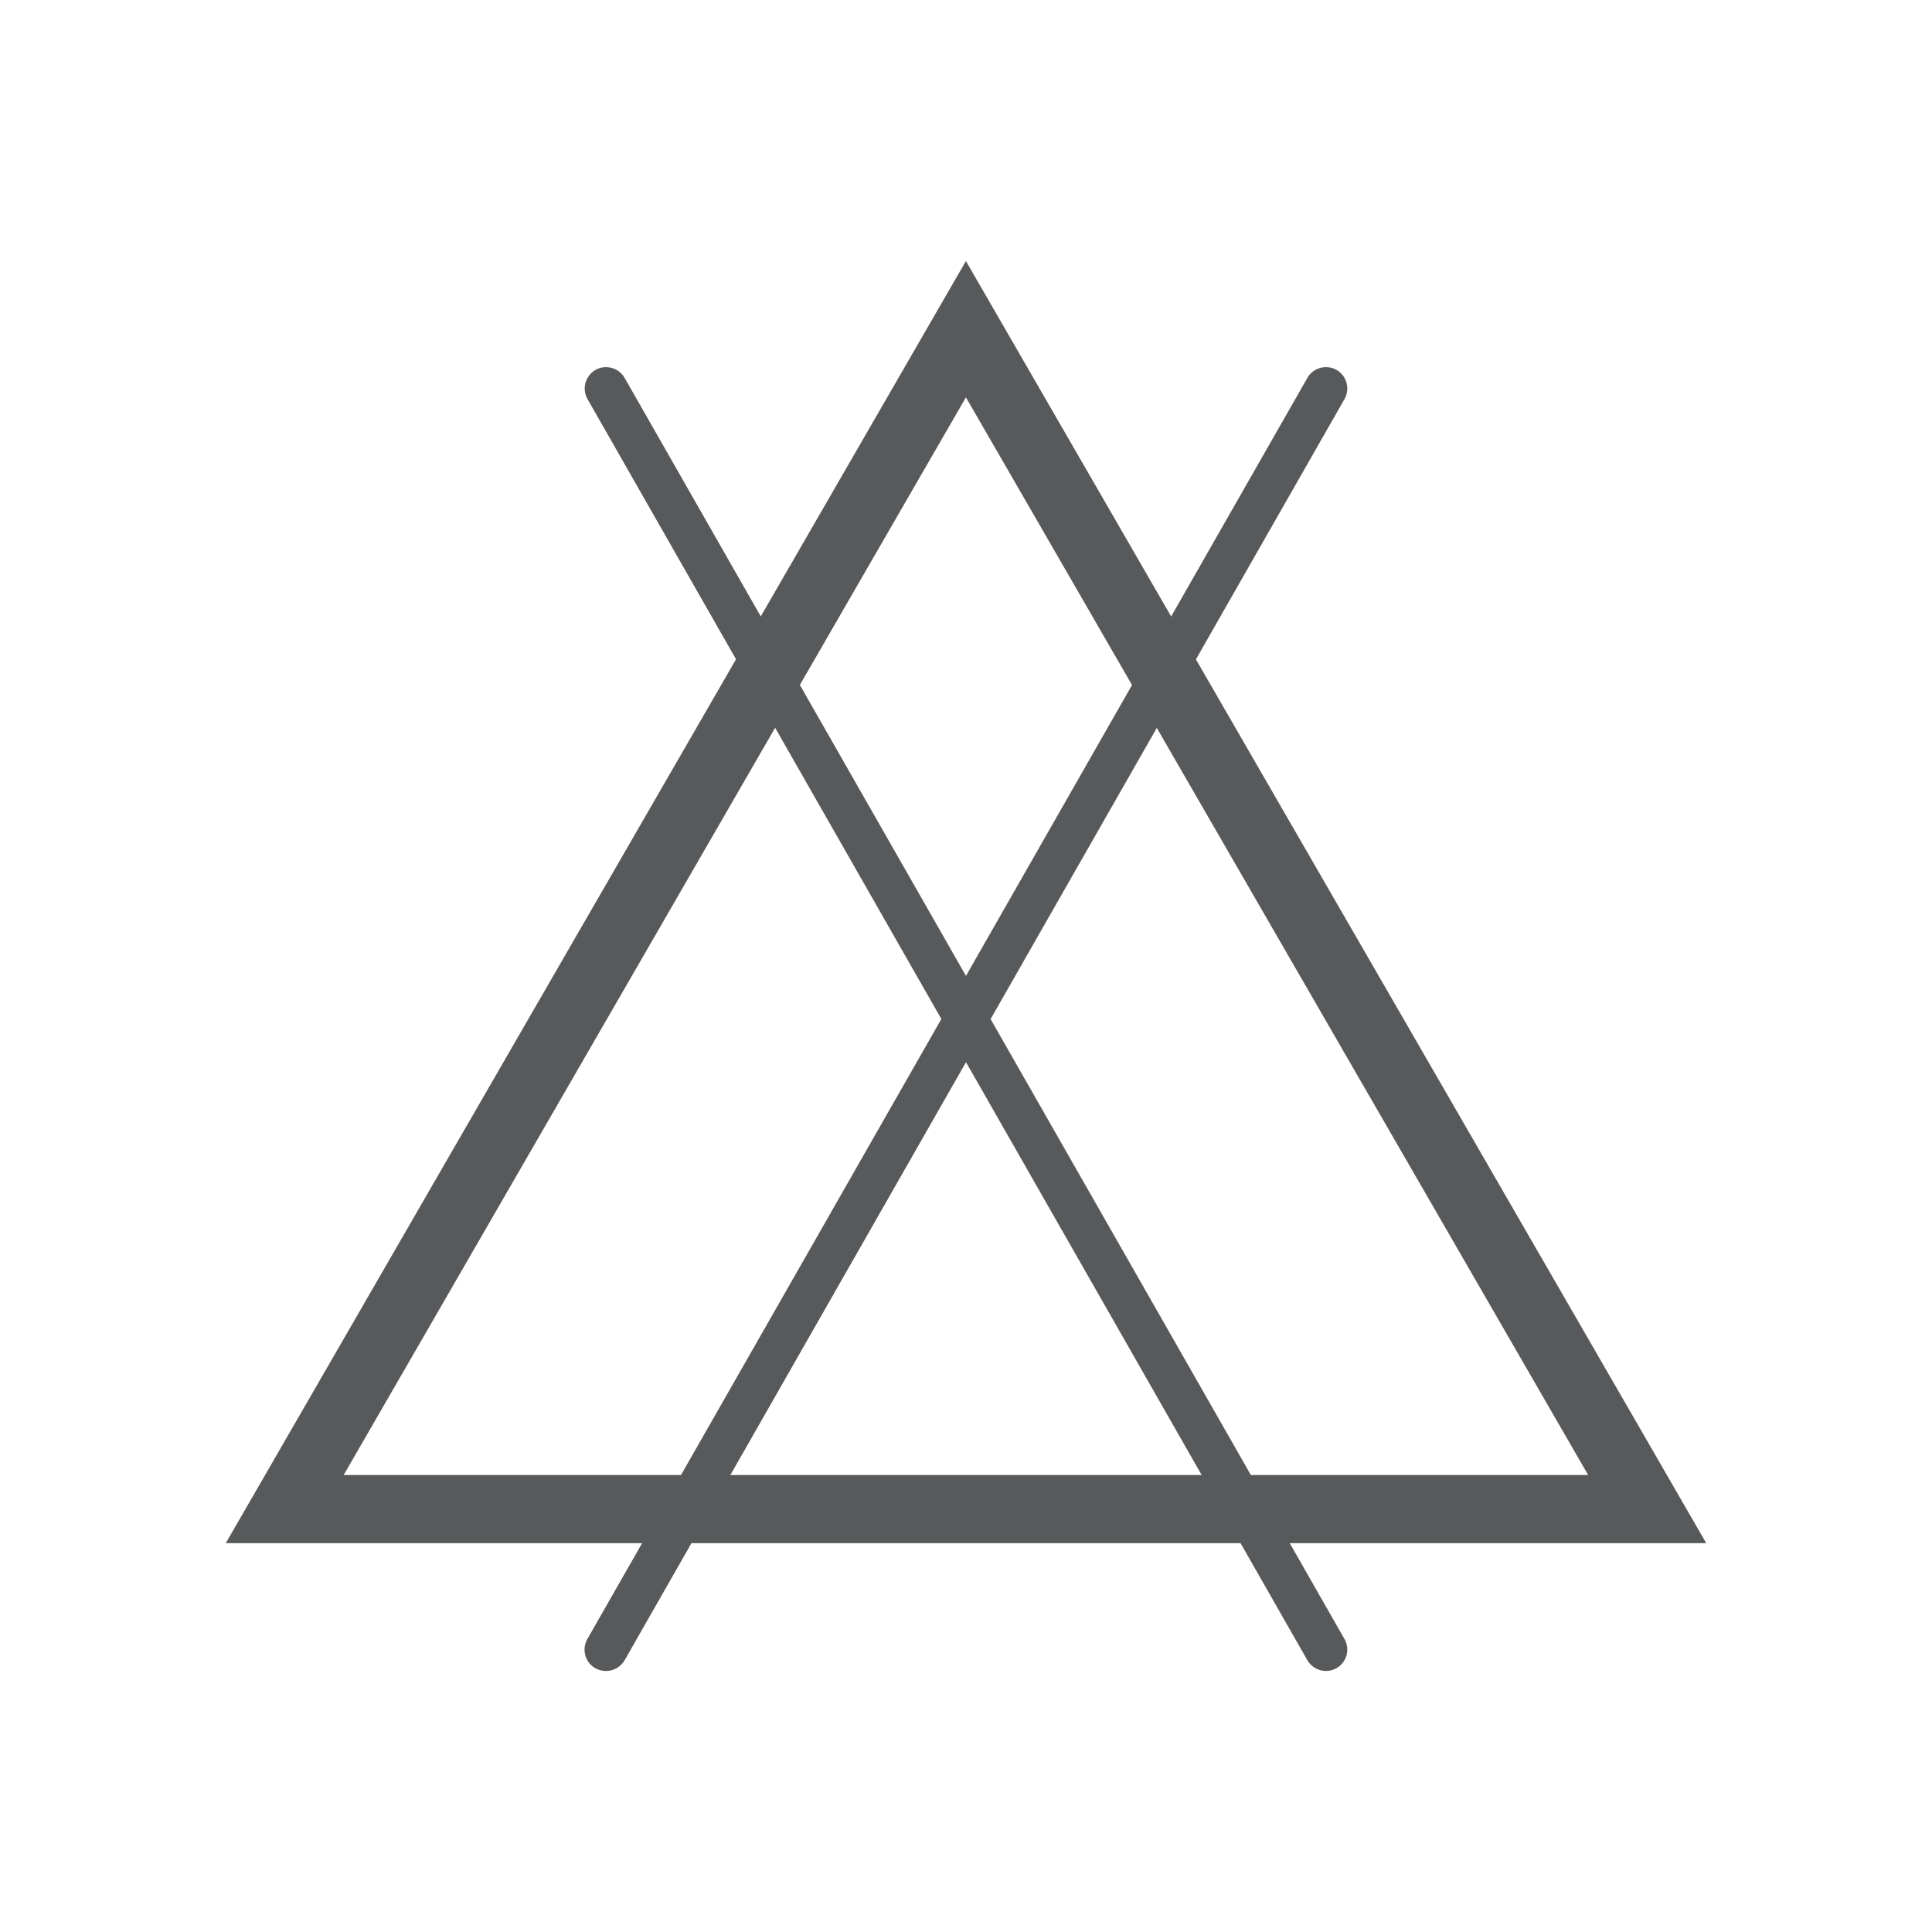 <?xml version="1.0" encoding="UTF-8"?>
<svg id="Layer_1" data-name="Layer 1" xmlns="http://www.w3.org/2000/svg" viewBox="0 0 113.39 113.39">
  <defs>
    <style>
      .cls-1 {
        fill: #58595b;
      }
    </style>
  </defs>
  <g>
    <g>
      <line class="cls-1" x1="35.57" y1="22.8" x2="77.82" y2="96.82"/>
      <path class="cls-1" d="M77.82,98.07c-.43,0-.86-.23-1.09-.63L34.48,23.42c-.34-.6-.13-1.36.47-1.71.6-.34,1.36-.13,1.71.47l42.25,74.02c.34.6.13,1.36-.47,1.71-.2.11-.41.16-.62.16Z"/>
    </g>
    <g>
      <line class="cls-1" x1="77.82" y1="22.8" x2="35.57" y2="96.82"/>
      <path class="cls-1" d="M35.56,98.07c-.21,0-.42-.05-.62-.16-.6-.34-.81-1.11-.47-1.71L76.73,22.18c.34-.6,1.11-.81,1.71-.47.6.34.81,1.11.47,1.71l-42.25,74.02c-.23.4-.65.63-1.09.63Z"/>
    </g>
  </g>
  <path class="cls-1" d="M100.14,90.57H13.25L56.69,15.32l43.45,75.25ZM20.17,86.57h73.04L56.69,23.32l-36.52,63.25Z"/>
</svg>